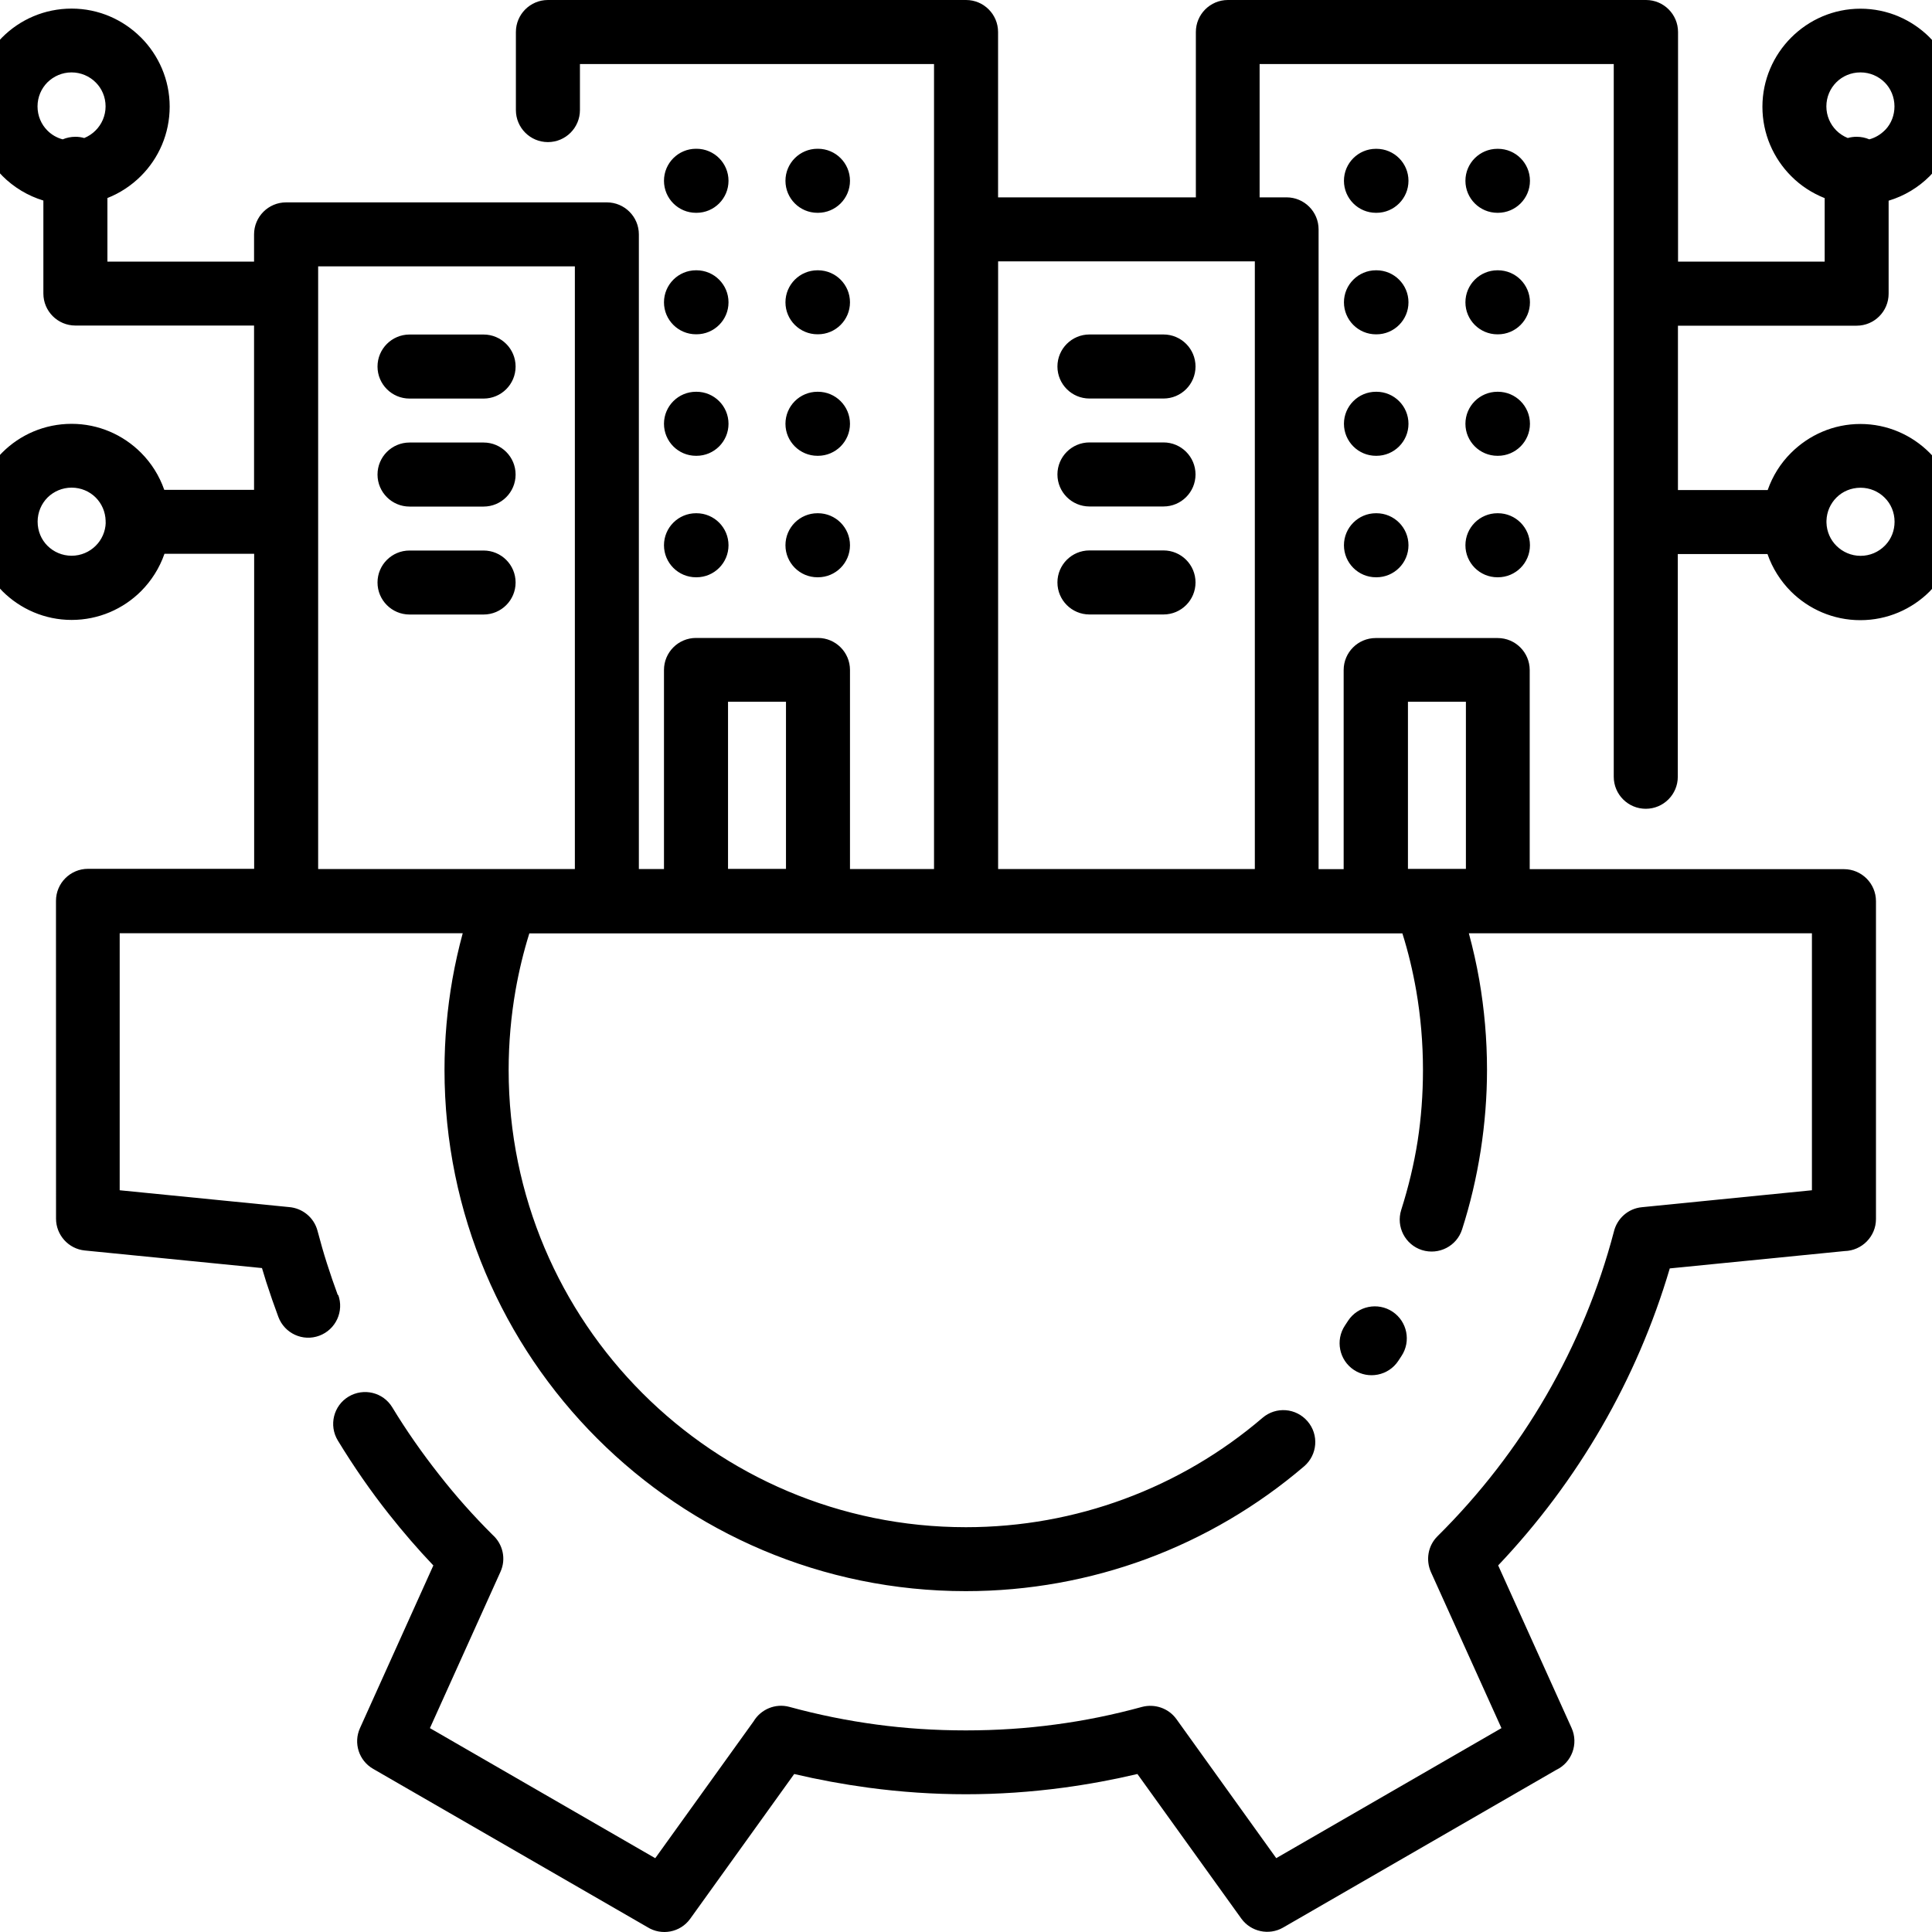 <svg width="40" height="40" viewBox="0 0 40 40" fill="none" xmlns="http://www.w3.org/2000/svg">
<g clip-path="url(#clip0_4319_465)">
<path d="M7.001 26.805C7.128 27.146 6.954 27.526 6.612 27.654C6.27 27.782 5.891 27.607 5.763 27.265C5.676 27.032 5.592 26.789 5.512 26.542L5.424 26.254L1.756 25.89C1.416 25.857 1.16 25.567 1.16 25.232L1.159 18.651C1.159 18.285 1.456 17.988 1.822 17.988H5.262V11.466H3.405C3.303 11.76 3.135 12.024 2.92 12.24C2.552 12.607 2.044 12.835 1.483 12.835C0.926 12.835 0.418 12.607 0.05 12.24L0.047 12.236C-0.319 11.868 -0.547 11.361 -0.547 10.805C-0.547 10.244 -0.319 9.736 0.047 9.369C0.415 9.001 0.922 8.775 1.483 8.775C2.041 8.775 2.548 9.003 2.916 9.37L2.92 9.374C3.134 9.588 3.299 9.85 3.401 10.142H5.26V6.74H1.561C1.195 6.74 0.898 6.443 0.898 6.077V4.152C0.575 4.054 0.284 3.877 0.05 3.643L0.047 3.639C-0.319 3.272 -0.547 2.764 -0.547 2.208C-0.547 1.647 -0.319 1.14 0.047 0.772C0.415 0.404 0.922 0.178 1.483 0.178C2.041 0.178 2.548 0.406 2.916 0.774L2.92 0.777C3.286 1.145 3.513 1.652 3.513 2.208C3.513 2.767 3.286 3.277 2.918 3.644C2.723 3.839 2.486 3.997 2.224 4.1V5.416H5.26V4.853C5.26 4.487 5.557 4.19 5.923 4.19H12.564C12.93 4.19 13.227 4.487 13.227 4.853V17.993H13.747V13.871C13.747 13.505 14.044 13.208 14.41 13.208H16.935C17.301 13.208 17.598 13.505 17.598 13.871V17.993H19.338V1.326H12.007V2.279C12.007 2.645 11.71 2.942 11.344 2.942C10.978 2.942 10.681 2.645 10.681 2.279V0.663C10.681 0.297 10.978 0 11.344 0H20.001C20.367 0 20.664 0.297 20.664 0.663V4.086H24.759V0.663C24.759 0.297 25.056 0 25.422 0H34.079C34.445 0 34.742 0.297 34.742 0.663V5.417H37.778V4.102C37.516 3.998 37.279 3.843 37.084 3.646C36.717 3.278 36.489 2.771 36.489 2.21C36.489 1.654 36.717 1.146 37.083 0.779C37.454 0.407 37.961 0.18 38.519 0.18C39.077 0.18 39.582 0.407 39.95 0.773L39.953 0.777C40.321 1.145 40.549 1.652 40.549 2.21C40.549 2.747 40.339 3.237 39.995 3.601L39.953 3.646C39.721 3.879 39.429 4.057 39.102 4.155V6.08C39.102 6.446 38.806 6.743 38.44 6.743H34.74V10.146H36.598C36.7 9.854 36.865 9.591 37.081 9.377C37.452 9.006 37.96 8.778 38.517 8.778C39.075 8.778 39.581 9.006 39.948 9.372L39.952 9.376C40.319 9.743 40.547 10.251 40.547 10.808C40.547 11.345 40.337 11.835 39.993 12.2L39.952 12.245C39.584 12.612 39.077 12.84 38.516 12.84C37.956 12.84 37.447 12.612 37.079 12.245C36.864 12.029 36.696 11.765 36.594 11.471H34.737V16.082C34.737 16.448 34.44 16.745 34.074 16.745C33.708 16.745 33.411 16.448 33.411 16.082V1.326H26.079V4.086H26.637C27.003 4.086 27.3 4.383 27.3 4.749V17.995H27.819V13.873C27.819 13.507 28.116 13.21 28.482 13.21H31.008C31.374 13.21 31.671 13.507 31.671 13.873V17.995H38.177C38.543 17.995 38.84 18.292 38.84 18.658V25.239C38.84 25.599 38.55 25.893 38.191 25.902L34.571 26.261C34.229 27.419 33.753 28.519 33.162 29.541C32.562 30.58 31.84 31.543 31.018 32.41L32.538 35.776C32.686 36.104 32.543 36.491 32.22 36.644L26.564 39.909C26.269 40.078 25.895 39.993 25.7 39.722L23.549 36.729C23.052 36.846 22.541 36.941 22.016 37.012C21.344 37.102 20.671 37.148 19.998 37.148C19.324 37.148 18.649 37.102 17.978 37.012C17.453 36.941 16.94 36.846 16.443 36.729L14.29 39.726C14.085 40.011 13.695 40.083 13.402 39.898L7.725 36.622C7.428 36.451 7.314 36.085 7.453 35.779L8.972 32.411C8.652 32.075 8.347 31.721 8.055 31.352C7.677 30.875 7.323 30.364 6.993 29.822C6.805 29.51 6.904 29.104 7.216 28.916C7.529 28.728 7.934 28.826 8.122 29.138C8.409 29.611 8.735 30.079 9.093 30.533C9.431 30.966 9.802 31.383 10.199 31.778C10.41 31.966 10.484 32.275 10.361 32.544L8.901 35.779L13.566 38.472L15.603 35.638C15.751 35.391 16.051 35.26 16.343 35.339C16.939 35.502 17.543 35.624 18.147 35.705C18.741 35.785 19.357 35.826 19.996 35.826C20.633 35.826 21.249 35.785 21.843 35.705C22.447 35.626 23.052 35.502 23.647 35.339C23.906 35.272 24.191 35.363 24.357 35.593L26.423 38.471L31.086 35.779L29.625 32.546C29.517 32.301 29.561 32.004 29.763 31.805C30.637 30.939 31.4 29.955 32.02 28.881C32.626 27.832 33.1 26.696 33.414 25.499C33.478 25.232 33.705 25.021 33.993 24.994L37.514 24.643V19.323H30.411C30.497 19.64 30.57 19.963 30.627 20.29C30.732 20.897 30.787 21.52 30.787 22.15C30.787 22.708 30.742 23.266 30.656 23.822C30.568 24.384 30.439 24.93 30.271 25.453C30.161 25.8 29.788 25.991 29.439 25.881C29.092 25.77 28.9 25.398 29.011 25.049C29.159 24.583 29.275 24.105 29.351 23.621C29.423 23.153 29.461 22.663 29.461 22.152C29.461 21.591 29.413 21.042 29.322 20.514C29.251 20.107 29.156 19.708 29.035 19.325H10.959C10.84 19.706 10.745 20.098 10.674 20.502C10.581 21.035 10.531 21.588 10.531 22.152C10.531 24.766 11.591 27.134 13.303 28.846C15.016 30.559 17.384 31.619 19.998 31.619C21.149 31.619 22.252 31.413 23.271 31.037C24.331 30.647 25.301 30.072 26.14 29.354C26.418 29.116 26.834 29.149 27.072 29.427C27.31 29.704 27.278 30.12 27 30.359C26.04 31.179 24.932 31.835 23.727 32.28C22.563 32.708 21.306 32.943 19.996 32.943C17.017 32.943 14.316 31.735 12.364 29.782C10.412 27.83 9.203 25.13 9.203 22.15C9.203 21.511 9.26 20.883 9.367 20.272C9.424 19.951 9.495 19.635 9.58 19.322H2.478V24.643L5.982 24.991C6.257 25.012 6.5 25.202 6.574 25.483C6.636 25.718 6.7 25.943 6.768 26.155C6.837 26.373 6.914 26.595 6.995 26.816L7.001 26.805ZM28.949 28.177C28.747 28.481 28.334 28.564 28.03 28.362C27.726 28.16 27.643 27.747 27.846 27.443L27.913 27.341C28.115 27.038 28.527 26.955 28.831 27.157C29.135 27.359 29.218 27.771 29.016 28.075L28.949 28.177ZM38.257 2.857C38.315 2.84 38.377 2.832 38.441 2.832C38.534 2.832 38.623 2.851 38.702 2.885C38.823 2.852 38.931 2.788 39.018 2.702L39.044 2.676C39.156 2.554 39.223 2.386 39.223 2.203C39.223 2.008 39.145 1.83 39.02 1.706C38.892 1.578 38.714 1.499 38.519 1.499C38.322 1.499 38.146 1.577 38.02 1.703C37.892 1.83 37.813 2.008 37.813 2.203C37.813 2.397 37.892 2.574 38.02 2.702C38.086 2.768 38.167 2.821 38.255 2.857L38.257 2.857ZM37.815 10.783V10.821C37.82 11.007 37.897 11.178 38.022 11.301C38.148 11.427 38.327 11.508 38.521 11.508C38.716 11.508 38.892 11.429 39.02 11.301L39.045 11.275C39.158 11.152 39.225 10.985 39.225 10.802C39.225 10.607 39.147 10.429 39.021 10.305C38.894 10.177 38.716 10.098 38.521 10.098C38.324 10.098 38.148 10.175 38.022 10.301C37.897 10.426 37.82 10.595 37.815 10.783ZM1.298 2.885C1.379 2.851 1.468 2.832 1.559 2.832C1.623 2.832 1.685 2.84 1.744 2.858C1.832 2.821 1.913 2.768 1.978 2.702C2.105 2.576 2.186 2.397 2.186 2.203C2.186 2.008 2.108 1.831 1.98 1.705C1.854 1.579 1.676 1.499 1.481 1.499C1.286 1.499 1.11 1.579 0.982 1.705C0.856 1.831 0.777 2.008 0.777 2.203C0.777 2.4 0.855 2.576 0.981 2.702C1.067 2.789 1.176 2.853 1.298 2.885ZM2.187 10.821V10.783C2.182 10.595 2.106 10.426 1.982 10.301C1.856 10.175 1.678 10.096 1.483 10.096C1.288 10.096 1.112 10.175 0.984 10.301C0.858 10.428 0.779 10.605 0.779 10.8C0.779 10.997 0.856 11.173 0.982 11.299C1.11 11.427 1.288 11.506 1.483 11.506C1.676 11.506 1.854 11.427 1.982 11.299C2.105 11.177 2.184 11.006 2.189 10.819L2.187 10.821ZM29.15 17.989H30.35V14.529H29.15V17.989ZM31.003 11.952C30.637 11.952 30.34 11.655 30.34 11.289C30.34 10.923 30.637 10.626 31.003 10.626H31.013C31.379 10.626 31.676 10.923 31.676 11.289C31.676 11.655 31.379 11.952 31.013 11.952H31.003ZM28.488 11.952C28.122 11.952 27.825 11.655 27.825 11.289C27.825 10.923 28.122 10.626 28.488 10.626H28.498C28.864 10.626 29.161 10.923 29.161 11.289C29.161 11.655 28.864 11.952 28.498 11.952H28.488ZM31.003 9.437C30.637 9.437 30.34 9.14 30.34 8.774C30.34 8.408 30.637 8.111 31.003 8.111H31.013C31.379 8.111 31.676 8.408 31.676 8.774C31.676 9.14 31.379 9.437 31.013 9.437H31.003ZM28.488 9.437C28.122 9.437 27.825 9.14 27.825 8.774C27.825 8.408 28.122 8.111 28.488 8.111H28.498C28.864 8.111 29.161 8.408 29.161 8.774C29.161 9.14 28.864 9.437 28.498 9.437H28.488ZM31.003 6.922C30.637 6.922 30.34 6.625 30.34 6.259C30.34 5.893 30.637 5.596 31.003 5.596H31.013C31.379 5.596 31.676 5.893 31.676 6.259C31.676 6.625 31.379 6.922 31.013 6.922H31.003ZM28.488 6.922C28.122 6.922 27.825 6.625 27.825 6.259C27.825 5.893 28.122 5.596 28.488 5.596H28.498C28.864 5.596 29.161 5.893 29.161 6.259C29.161 6.625 28.864 6.922 28.498 6.922H28.488ZM31.003 4.406C30.637 4.406 30.34 4.109 30.34 3.743C30.34 3.377 30.637 3.081 31.003 3.081H31.013C31.379 3.081 31.676 3.377 31.676 3.743C31.676 4.109 31.379 4.406 31.013 4.406H31.003ZM28.488 4.406C28.122 4.406 27.825 4.109 27.825 3.743C27.825 3.377 28.122 3.081 28.488 3.081H28.498C28.864 3.081 29.161 3.377 29.161 3.743C29.161 4.109 28.864 4.406 28.498 4.406H28.488ZM15.073 17.989H16.273V14.529H15.073V17.989ZM16.925 11.952C16.559 11.952 16.262 11.655 16.262 11.289C16.262 10.923 16.559 10.626 16.925 10.626H16.935C17.301 10.626 17.598 10.923 17.598 11.289C17.598 11.655 17.301 11.952 16.935 11.952H16.925ZM14.41 11.952C14.044 11.952 13.747 11.655 13.747 11.289C13.747 10.923 14.044 10.626 14.41 10.626H14.42C14.786 10.626 15.083 10.923 15.083 11.289C15.083 11.655 14.786 11.952 14.42 11.952H14.41ZM16.925 9.437C16.559 9.437 16.262 9.14 16.262 8.774C16.262 8.408 16.559 8.111 16.925 8.111H16.935C17.301 8.111 17.598 8.408 17.598 8.774C17.598 9.14 17.301 9.437 16.935 9.437H16.925ZM14.41 9.437C14.044 9.437 13.747 9.14 13.747 8.774C13.747 8.408 14.044 8.111 14.41 8.111H14.42C14.786 8.111 15.083 8.408 15.083 8.774C15.083 9.14 14.786 9.437 14.42 9.437H14.41ZM16.925 6.921C16.559 6.921 16.262 6.625 16.262 6.259C16.262 5.893 16.559 5.596 16.925 5.596H16.935C17.301 5.596 17.598 5.893 17.598 6.259C17.598 6.625 17.301 6.921 16.935 6.921H16.925ZM14.41 6.921C14.044 6.921 13.747 6.625 13.747 6.259C13.747 5.893 14.044 5.596 14.41 5.596H14.42C14.786 5.596 15.083 5.893 15.083 6.259C15.083 6.625 14.786 6.921 14.42 6.921H14.41ZM16.925 4.406C16.559 4.406 16.262 4.109 16.262 3.743C16.262 3.377 16.559 3.08 16.925 3.08H16.935C17.301 3.08 17.598 3.377 17.598 3.743C17.598 4.109 17.301 4.406 16.935 4.406H16.925ZM14.41 4.406C14.044 4.406 13.747 4.109 13.747 3.743C13.747 3.377 14.044 3.08 14.41 3.08H14.42C14.786 3.08 15.083 3.377 15.083 3.743C15.083 4.109 14.786 4.406 14.42 4.406H14.41ZM22.556 12.722C22.19 12.722 21.893 12.425 21.893 12.059C21.893 11.693 22.19 11.396 22.556 11.396H24.089C24.455 11.396 24.752 11.693 24.752 12.059C24.752 12.425 24.455 12.722 24.089 12.722H22.556ZM22.556 10.486C22.19 10.486 21.893 10.189 21.893 9.823C21.893 9.457 22.19 9.16 22.556 9.16H24.089C24.455 9.16 24.752 9.457 24.752 9.823C24.752 10.189 24.455 10.486 24.089 10.486H22.556ZM22.556 8.251C22.19 8.251 21.893 7.954 21.893 7.588C21.893 7.222 22.19 6.925 22.556 6.925H24.089C24.455 6.925 24.752 7.222 24.752 7.588C24.752 7.954 24.455 8.251 24.089 8.251H22.556ZM8.479 12.723C8.113 12.723 7.816 12.426 7.816 12.06C7.816 11.694 8.113 11.398 8.479 11.398H10.012C10.378 11.398 10.675 11.694 10.675 12.06C10.675 12.426 10.378 12.723 10.012 12.723H8.479ZM8.479 10.488C8.113 10.488 7.816 10.191 7.816 9.825C7.816 9.459 8.113 9.162 8.479 9.162H10.012C10.378 9.162 10.675 9.459 10.675 9.825C10.675 10.191 10.378 10.488 10.012 10.488H8.479ZM8.479 8.252C8.113 8.252 7.816 7.955 7.816 7.589C7.816 7.223 8.113 6.926 8.479 6.926H10.012C10.378 6.926 10.675 7.223 10.675 7.589C10.675 7.955 10.378 8.252 10.012 8.252H8.479ZM20.665 5.411V17.992H25.98V5.411H20.665ZM6.587 17.992H11.902V5.515H6.587V17.992Z" fill="black"/>
</g>
<defs>
<clipPath id="clip0_4319_465">
<rect width="40" height="40" fill="white"/>
</clipPath>
</defs>
</svg>
